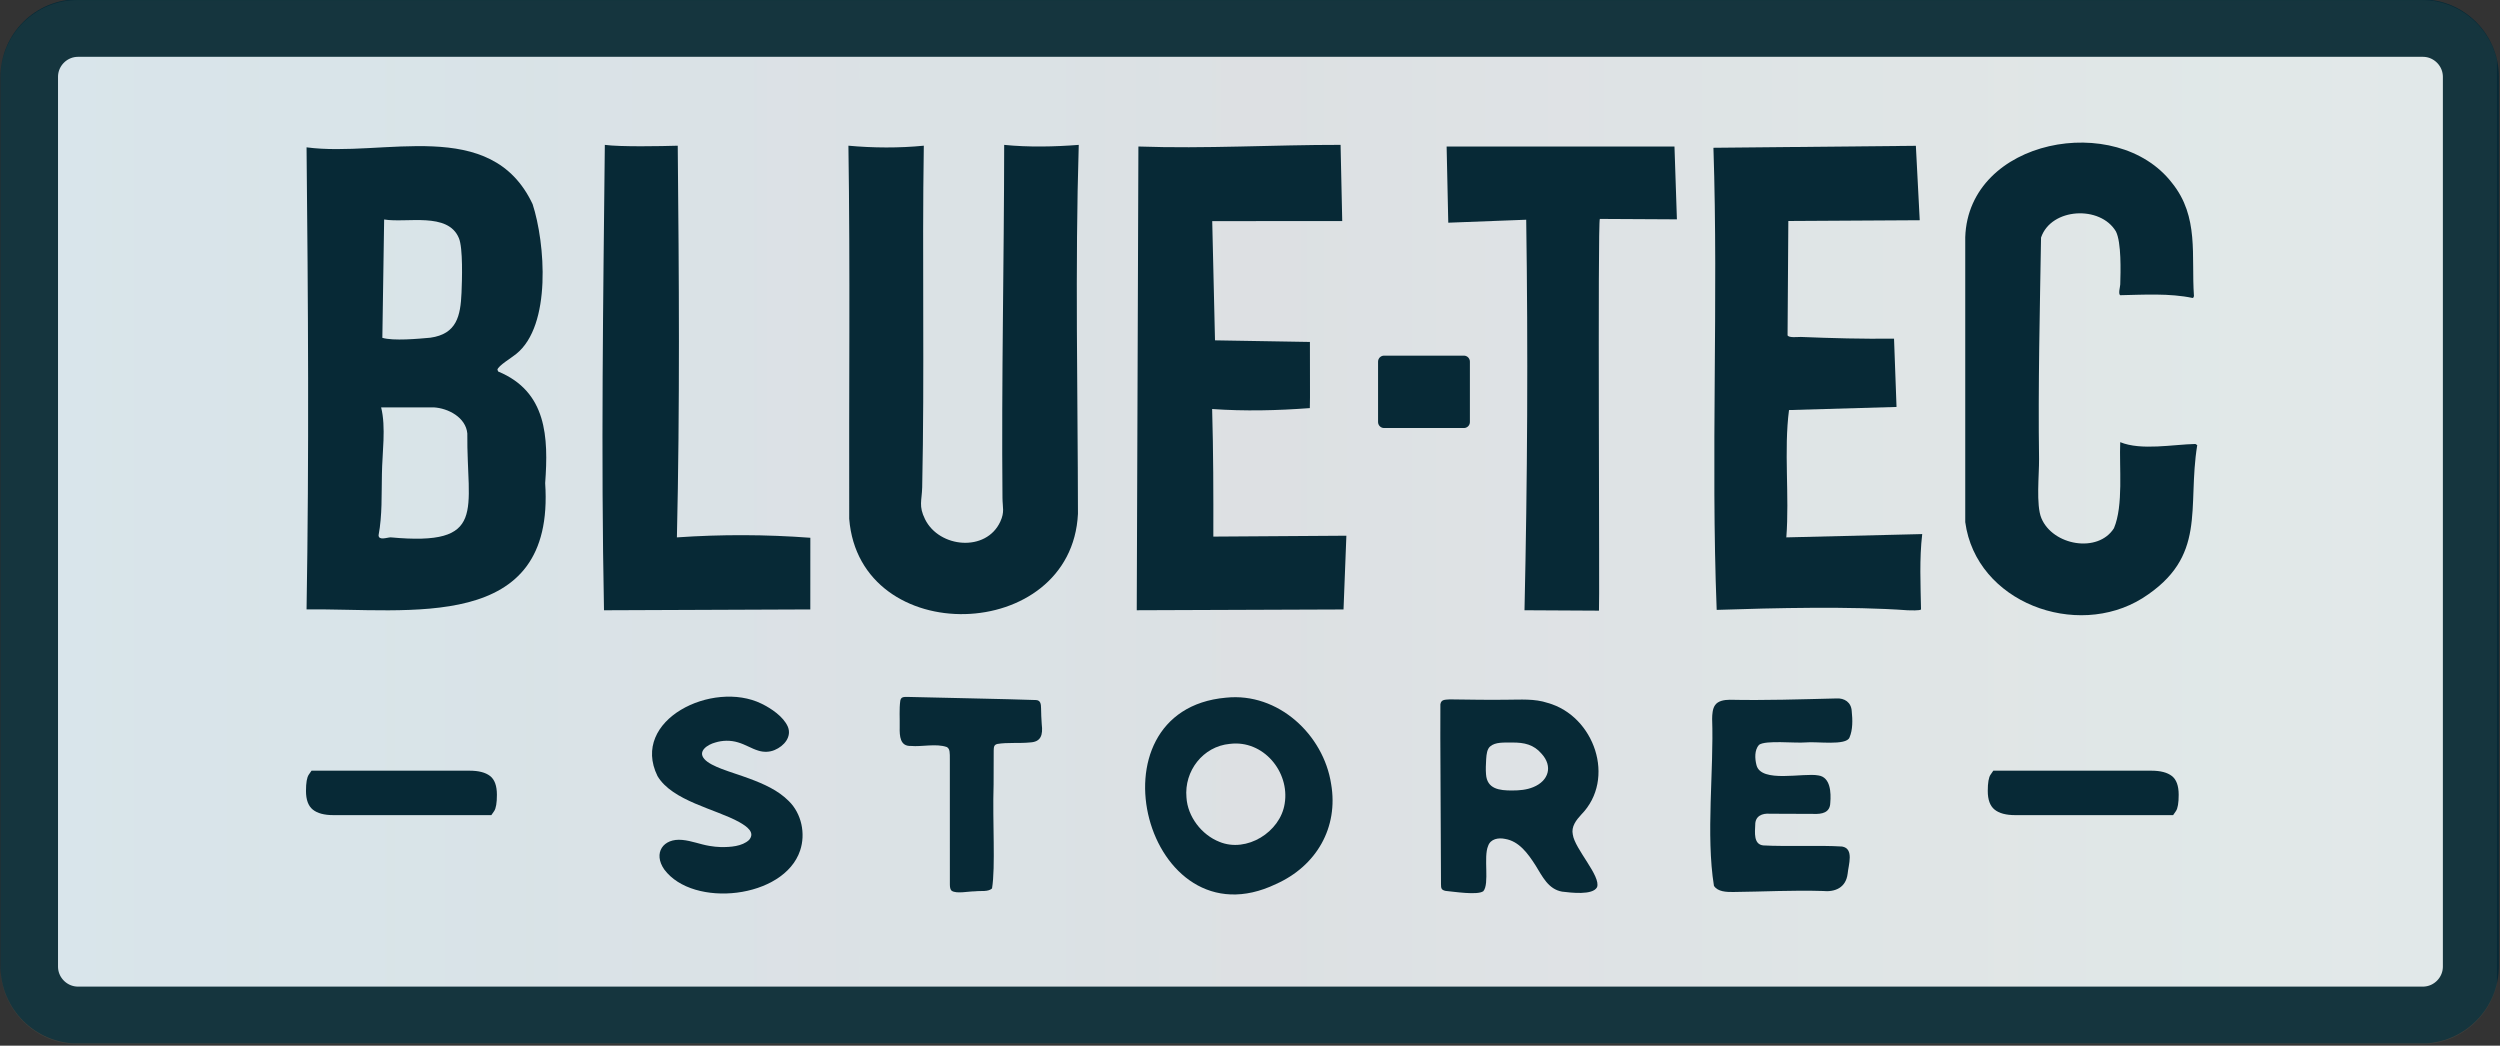 <svg version="1.0" preserveAspectRatio="xMidYMid meet" height="1090" viewBox="0 0 1954.5 817.5" zoomAndPan="magnify" width="2606" xmlns:xlink="http://www.w3.org/1999/xlink" xmlns="http://www.w3.org/2000/svg"><rect x="0" y="0" width="1954.5" height="817.5" fill="#333333" stroke="none"/><defs><filter id="0afa9a081d" height="100%" width="100%" y="0%" x="0%"><feColorMatrix color-interpolation-filters="sRGB" values="0 0 0 0 1 0 0 0 0 1 0 0 0 0 1 0 0 0 1 0"></feColorMatrix></filter><clipPath id="599ce10627"><path clip-rule="nonzero" d="M 11.445 12.367 L 1947 12.367 L 1947 805.145 L 11.445 805.145 Z M 11.445 12.367"></path></clipPath><clipPath id="ead140a91f"><path clip-rule="nonzero" d="M 72.16 12.367 L 1886.527 12.367 C 1920.059 12.367 1947.238 39.551 1947.238 73.082 L 1947.238 744.434 C 1947.238 777.965 1920.059 805.145 1886.527 805.145 L 72.16 805.145 C 38.629 805.145 11.445 777.965 11.445 744.434 L 11.445 73.082 C 11.445 39.551 38.629 12.367 72.16 12.367 Z M 72.16 12.367"></path></clipPath><mask id="53e20b5953"><g filter="url(#0afa9a081d)"><rect fill-opacity="0.25" height="981" y="-81.75" fill="#000000" width="2345.4" x="-195.45"></rect></g></mask><clipPath id="f2278da062"><path clip-rule="nonzero" d="M 0.445 0.766 L 1918.586 0.766 L 1918.586 778.344 L 0.445 778.344 Z M 0.445 0.766"></path></clipPath><clipPath id="f2d8f4f3c6"><path clip-rule="nonzero" d="M 61.16 0.766 L 1857.895 0.766 C 1891.426 0.766 1918.605 27.949 1918.605 61.48 L 1918.605 717.629 C 1918.605 751.16 1891.426 778.344 1857.895 778.344 L 61.16 778.344 C 27.629 778.344 0.445 751.16 0.445 717.629 L 0.445 61.48 C 0.445 27.949 27.629 0.766 61.16 0.766 Z M 61.16 0.766"></path></clipPath><linearGradient id="ef54dc7ae1" y2="128" gradientUnits="userSpaceOnUse" x2="631.512" y1="128" gradientTransform="matrix(3.037, 0, 0, 3.037, 0.428, 0.767)" x1="0.006"><stop offset="0" stop-color="rgb(99.998%, 100%, 99.998%)" stop-opacity="1"></stop><stop offset="0.004" stop-color="rgb(99.904%, 100%, 99.782%)" stop-opacity="1"></stop><stop offset="0.008" stop-color="rgb(99.809%, 100%, 99.567%)" stop-opacity="1"></stop><stop offset="0.012" stop-color="rgb(99.715%, 100%, 99.35%)" stop-opacity="1"></stop><stop offset="0.016" stop-color="rgb(99.62%, 100%, 99.135%)" stop-opacity="1"></stop><stop offset="0.02" stop-color="rgb(99.524%, 100%, 98.918%)" stop-opacity="1"></stop><stop offset="0.023" stop-color="rgb(99.429%, 100%, 98.703%)" stop-opacity="1"></stop><stop offset="0.027" stop-color="rgb(99.335%, 100%, 98.486%)" stop-opacity="1"></stop><stop offset="0.031" stop-color="rgb(99.24%, 100%, 98.271%)" stop-opacity="1"></stop><stop offset="0.035" stop-color="rgb(99.144%, 100%, 98.055%)" stop-opacity="1"></stop><stop offset="0.039" stop-color="rgb(99.049%, 100%, 97.838%)" stop-opacity="1"></stop><stop offset="0.043" stop-color="rgb(98.955%, 100%, 97.621%)" stop-opacity="1"></stop><stop offset="0.047" stop-color="rgb(98.86%, 100%, 97.406%)" stop-opacity="1"></stop><stop offset="0.051" stop-color="rgb(98.764%, 100%, 97.189%)" stop-opacity="1"></stop><stop offset="0.055" stop-color="rgb(98.669%, 100%, 96.974%)" stop-opacity="1"></stop><stop offset="0.059" stop-color="rgb(98.575%, 100%, 96.758%)" stop-opacity="1"></stop><stop offset="0.062" stop-color="rgb(98.48%, 100%, 96.542%)" stop-opacity="1"></stop><stop offset="0.066" stop-color="rgb(98.386%, 100%, 96.326%)" stop-opacity="1"></stop><stop offset="0.07" stop-color="rgb(98.291%, 100%, 96.111%)" stop-opacity="1"></stop><stop offset="0.074" stop-color="rgb(98.195%, 100%, 95.894%)" stop-opacity="1"></stop><stop offset="0.078" stop-color="rgb(98.1%, 100%, 95.679%)" stop-opacity="1"></stop><stop offset="0.082" stop-color="rgb(98.006%, 100%, 95.462%)" stop-opacity="1"></stop><stop offset="0.086" stop-color="rgb(97.911%, 100%, 95.247%)" stop-opacity="1"></stop><stop offset="0.09" stop-color="rgb(97.815%, 100%, 95.03%)" stop-opacity="1"></stop><stop offset="0.094" stop-color="rgb(97.72%, 100%, 94.815%)" stop-opacity="1"></stop><stop offset="0.098" stop-color="rgb(97.626%, 100%, 94.598%)" stop-opacity="1"></stop><stop offset="0.102" stop-color="rgb(97.531%, 100%, 94.382%)" stop-opacity="1"></stop><stop offset="0.105" stop-color="rgb(97.437%, 100%, 94.165%)" stop-opacity="1"></stop><stop offset="0.109" stop-color="rgb(97.342%, 100%, 93.95%)" stop-opacity="1"></stop><stop offset="0.113" stop-color="rgb(97.246%, 100%, 93.733%)" stop-opacity="1"></stop><stop offset="0.117" stop-color="rgb(97.151%, 100%, 93.518%)" stop-opacity="1"></stop><stop offset="0.121" stop-color="rgb(97.057%, 100%, 93.301%)" stop-opacity="1"></stop><stop offset="0.125" stop-color="rgb(96.962%, 100%, 93.086%)" stop-opacity="1"></stop><stop offset="0.129" stop-color="rgb(96.866%, 100%, 92.87%)" stop-opacity="1"></stop><stop offset="0.133" stop-color="rgb(96.771%, 100%, 92.654%)" stop-opacity="1"></stop><stop offset="0.137" stop-color="rgb(96.677%, 100%, 92.438%)" stop-opacity="1"></stop><stop offset="0.141" stop-color="rgb(96.582%, 100%, 92.223%)" stop-opacity="1"></stop><stop offset="0.145" stop-color="rgb(96.486%, 100%, 92.006%)" stop-opacity="1"></stop><stop offset="0.148" stop-color="rgb(96.391%, 100%, 91.791%)" stop-opacity="1"></stop><stop offset="0.152" stop-color="rgb(96.297%, 100%, 91.574%)" stop-opacity="1"></stop><stop offset="0.156" stop-color="rgb(96.202%, 100%, 91.357%)" stop-opacity="1"></stop><stop offset="0.16" stop-color="rgb(96.107%, 100%, 91.141%)" stop-opacity="1"></stop><stop offset="0.164" stop-color="rgb(96.013%, 100%, 90.926%)" stop-opacity="1"></stop><stop offset="0.168" stop-color="rgb(95.917%, 100%, 90.709%)" stop-opacity="1"></stop><stop offset="0.172" stop-color="rgb(95.822%, 100%, 90.494%)" stop-opacity="1"></stop><stop offset="0.176" stop-color="rgb(95.728%, 100%, 90.277%)" stop-opacity="1"></stop><stop offset="0.18" stop-color="rgb(95.633%, 100%, 90.062%)" stop-opacity="1"></stop><stop offset="0.184" stop-color="rgb(95.537%, 100%, 89.845%)" stop-opacity="1"></stop><stop offset="0.188" stop-color="rgb(95.442%, 100%, 89.63%)" stop-opacity="1"></stop><stop offset="0.191" stop-color="rgb(95.348%, 100%, 89.413%)" stop-opacity="1"></stop><stop offset="0.195" stop-color="rgb(95.253%, 100%, 89.198%)" stop-opacity="1"></stop><stop offset="0.199" stop-color="rgb(95.158%, 100%, 88.982%)" stop-opacity="1"></stop><stop offset="0.203" stop-color="rgb(95.064%, 100%, 88.766%)" stop-opacity="1"></stop><stop offset="0.207" stop-color="rgb(94.968%, 100%, 88.55%)" stop-opacity="1"></stop><stop offset="0.211" stop-color="rgb(94.873%, 100%, 88.335%)" stop-opacity="1"></stop><stop offset="0.215" stop-color="rgb(94.778%, 100%, 88.118%)" stop-opacity="1"></stop><stop offset="0.219" stop-color="rgb(94.684%, 100%, 87.901%)" stop-opacity="1"></stop><stop offset="0.223" stop-color="rgb(94.588%, 100%, 87.685%)" stop-opacity="1"></stop><stop offset="0.227" stop-color="rgb(94.493%, 100%, 87.469%)" stop-opacity="1"></stop><stop offset="0.23" stop-color="rgb(94.398%, 100%, 87.253%)" stop-opacity="1"></stop><stop offset="0.234" stop-color="rgb(94.304%, 100%, 87.038%)" stop-opacity="1"></stop><stop offset="0.238" stop-color="rgb(94.208%, 100%, 86.821%)" stop-opacity="1"></stop><stop offset="0.242" stop-color="rgb(94.113%, 100%, 86.606%)" stop-opacity="1"></stop><stop offset="0.246" stop-color="rgb(94.019%, 100%, 86.389%)" stop-opacity="1"></stop><stop offset="0.25" stop-color="rgb(93.924%, 100%, 86.174%)" stop-opacity="1"></stop><stop offset="0.254" stop-color="rgb(93.829%, 100%, 85.957%)" stop-opacity="1"></stop><stop offset="0.258" stop-color="rgb(93.735%, 100%, 85.742%)" stop-opacity="1"></stop><stop offset="0.262" stop-color="rgb(93.639%, 100%, 85.526%)" stop-opacity="1"></stop><stop offset="0.266" stop-color="rgb(93.544%, 100%, 85.31%)" stop-opacity="1"></stop><stop offset="0.27" stop-color="rgb(93.449%, 100%, 85.094%)" stop-opacity="1"></stop><stop offset="0.273" stop-color="rgb(93.355%, 100%, 84.877%)" stop-opacity="1"></stop><stop offset="0.277" stop-color="rgb(93.259%, 100%, 84.66%)" stop-opacity="1"></stop><stop offset="0.281" stop-color="rgb(93.164%, 100%, 84.445%)" stop-opacity="1"></stop><stop offset="0.285" stop-color="rgb(93.069%, 100%, 84.229%)" stop-opacity="1"></stop><stop offset="0.289" stop-color="rgb(92.975%, 100%, 84.013%)" stop-opacity="1"></stop><stop offset="0.293" stop-color="rgb(92.88%, 100%, 83.797%)" stop-opacity="1"></stop><stop offset="0.297" stop-color="rgb(92.786%, 100%, 83.582%)" stop-opacity="1"></stop><stop offset="0.301" stop-color="rgb(92.69%, 100%, 83.365%)" stop-opacity="1"></stop><stop offset="0.305" stop-color="rgb(92.595%, 100%, 83.15%)" stop-opacity="1"></stop><stop offset="0.309" stop-color="rgb(92.5%, 100%, 82.933%)" stop-opacity="1"></stop><stop offset="0.312" stop-color="rgb(92.406%, 100%, 82.718%)" stop-opacity="1"></stop><stop offset="0.316" stop-color="rgb(92.31%, 100%, 82.501%)" stop-opacity="1"></stop><stop offset="0.32" stop-color="rgb(92.215%, 100%, 82.286%)" stop-opacity="1"></stop><stop offset="0.324" stop-color="rgb(92.12%, 100%, 82.069%)" stop-opacity="1"></stop><stop offset="0.328" stop-color="rgb(92.026%, 100%, 81.854%)" stop-opacity="1"></stop><stop offset="0.332" stop-color="rgb(91.931%, 100%, 81.638%)" stop-opacity="1"></stop><stop offset="0.336" stop-color="rgb(91.837%, 100%, 81.421%)" stop-opacity="1"></stop><stop offset="0.34" stop-color="rgb(91.74%, 100%, 81.204%)" stop-opacity="1"></stop><stop offset="0.344" stop-color="rgb(91.646%, 100%, 80.989%)" stop-opacity="1"></stop><stop offset="0.348" stop-color="rgb(91.551%, 100%, 80.772%)" stop-opacity="1"></stop><stop offset="0.352" stop-color="rgb(91.457%, 100%, 80.557%)" stop-opacity="1"></stop><stop offset="0.355" stop-color="rgb(91.36%, 100%, 80.341%)" stop-opacity="1"></stop><stop offset="0.359" stop-color="rgb(91.266%, 100%, 80.125%)" stop-opacity="1"></stop><stop offset="0.363" stop-color="rgb(91.171%, 100%, 79.909%)" stop-opacity="1"></stop><stop offset="0.367" stop-color="rgb(91.077%, 100%, 79.694%)" stop-opacity="1"></stop><stop offset="0.371" stop-color="rgb(90.981%, 100%, 79.477%)" stop-opacity="1"></stop><stop offset="0.375" stop-color="rgb(90.886%, 100%, 79.262%)" stop-opacity="1"></stop><stop offset="0.379" stop-color="rgb(90.791%, 100%, 79.045%)" stop-opacity="1"></stop><stop offset="0.383" stop-color="rgb(90.697%, 100%, 78.83%)" stop-opacity="1"></stop><stop offset="0.387" stop-color="rgb(90.602%, 100%, 78.613%)" stop-opacity="1"></stop><stop offset="0.391" stop-color="rgb(90.508%, 100%, 78.397%)" stop-opacity="1"></stop><stop offset="0.395" stop-color="rgb(90.411%, 100%, 78.18%)" stop-opacity="1"></stop><stop offset="0.398" stop-color="rgb(90.317%, 100%, 77.965%)" stop-opacity="1"></stop><stop offset="0.402" stop-color="rgb(90.222%, 100%, 77.748%)" stop-opacity="1"></stop><stop offset="0.406" stop-color="rgb(90.128%, 100%, 77.533%)" stop-opacity="1"></stop><stop offset="0.41" stop-color="rgb(90.031%, 100%, 77.316%)" stop-opacity="1"></stop><stop offset="0.414" stop-color="rgb(89.937%, 100%, 77.101%)" stop-opacity="1"></stop><stop offset="0.418" stop-color="rgb(89.842%, 100%, 76.884%)" stop-opacity="1"></stop><stop offset="0.422" stop-color="rgb(89.748%, 100%, 76.669%)" stop-opacity="1"></stop><stop offset="0.426" stop-color="rgb(89.653%, 100%, 76.453%)" stop-opacity="1"></stop><stop offset="0.43" stop-color="rgb(89.558%, 100%, 76.237%)" stop-opacity="1"></stop><stop offset="0.434" stop-color="rgb(89.462%, 100%, 76.021%)" stop-opacity="1"></stop><stop offset="0.438" stop-color="rgb(89.368%, 100%, 75.806%)" stop-opacity="1"></stop><stop offset="0.441" stop-color="rgb(89.273%, 100%, 75.589%)" stop-opacity="1"></stop><stop offset="0.445" stop-color="rgb(89.178%, 100%, 75.374%)" stop-opacity="1"></stop><stop offset="0.449" stop-color="rgb(89.082%, 100%, 75.157%)" stop-opacity="1"></stop><stop offset="0.453" stop-color="rgb(88.988%, 100%, 74.94%)" stop-opacity="1"></stop><stop offset="0.457" stop-color="rgb(88.893%, 100%, 74.724%)" stop-opacity="1"></stop><stop offset="0.461" stop-color="rgb(88.799%, 100%, 74.509%)" stop-opacity="1"></stop><stop offset="0.465" stop-color="rgb(88.702%, 100%, 74.292%)" stop-opacity="1"></stop><stop offset="0.469" stop-color="rgb(88.608%, 100%, 74.077%)" stop-opacity="1"></stop><stop offset="0.473" stop-color="rgb(88.513%, 100%, 73.86%)" stop-opacity="1"></stop><stop offset="0.477" stop-color="rgb(88.419%, 100%, 73.645%)" stop-opacity="1"></stop><stop offset="0.48" stop-color="rgb(88.324%, 100%, 73.428%)" stop-opacity="1"></stop><stop offset="0.484" stop-color="rgb(88.229%, 100%, 73.213%)" stop-opacity="1"></stop><stop offset="0.488" stop-color="rgb(88.133%, 100%, 72.997%)" stop-opacity="1"></stop><stop offset="0.492" stop-color="rgb(88.039%, 100%, 72.781%)" stop-opacity="1"></stop><stop offset="0.496" stop-color="rgb(87.944%, 100%, 72.565%)" stop-opacity="1"></stop><stop offset="0.5" stop-color="rgb(87.849%, 100%, 72.35%)" stop-opacity="1"></stop><stop offset="0.504" stop-color="rgb(87.753%, 100%, 72.133%)" stop-opacity="1"></stop><stop offset="0.508" stop-color="rgb(87.659%, 100%, 71.916%)" stop-opacity="1"></stop><stop offset="0.512" stop-color="rgb(87.564%, 100%, 71.7%)" stop-opacity="1"></stop><stop offset="0.516" stop-color="rgb(87.469%, 100%, 71.484%)" stop-opacity="1"></stop><stop offset="0.52" stop-color="rgb(87.375%, 100%, 71.268%)" stop-opacity="1"></stop><stop offset="0.523" stop-color="rgb(87.28%, 100%, 71.053%)" stop-opacity="1"></stop><stop offset="0.527" stop-color="rgb(87.184%, 100%, 70.836%)" stop-opacity="1"></stop><stop offset="0.531" stop-color="rgb(87.09%, 100%, 70.621%)" stop-opacity="1"></stop><stop offset="0.535" stop-color="rgb(86.995%, 100%, 70.404%)" stop-opacity="1"></stop><stop offset="0.539" stop-color="rgb(86.9%, 100%, 70.189%)" stop-opacity="1"></stop><stop offset="0.543" stop-color="rgb(86.804%, 100%, 69.972%)" stop-opacity="1"></stop><stop offset="0.547" stop-color="rgb(86.71%, 100%, 69.757%)" stop-opacity="1"></stop><stop offset="0.551" stop-color="rgb(86.615%, 100%, 69.54%)" stop-opacity="1"></stop><stop offset="0.555" stop-color="rgb(86.52%, 100%, 69.325%)" stop-opacity="1"></stop><stop offset="0.559" stop-color="rgb(86.424%, 100%, 69.109%)" stop-opacity="1"></stop><stop offset="0.562" stop-color="rgb(86.33%, 100%, 68.893%)" stop-opacity="1"></stop><stop offset="0.566" stop-color="rgb(86.235%, 100%, 68.677%)" stop-opacity="1"></stop><stop offset="0.57" stop-color="rgb(86.14%, 100%, 68.46%)" stop-opacity="1"></stop><stop offset="0.574" stop-color="rgb(86.046%, 100%, 68.243%)" stop-opacity="1"></stop><stop offset="0.578" stop-color="rgb(85.951%, 100%, 68.028%)" stop-opacity="1"></stop><stop offset="0.582" stop-color="rgb(85.855%, 100%, 67.812%)" stop-opacity="1"></stop><stop offset="0.586" stop-color="rgb(85.76%, 100%, 67.596%)" stop-opacity="1"></stop><stop offset="0.59" stop-color="rgb(85.666%, 100%, 67.38%)" stop-opacity="1"></stop><stop offset="0.594" stop-color="rgb(85.571%, 100%, 67.165%)" stop-opacity="1"></stop><stop offset="0.598" stop-color="rgb(85.475%, 100%, 66.948%)" stop-opacity="1"></stop><stop offset="0.602" stop-color="rgb(85.381%, 100%, 66.733%)" stop-opacity="1"></stop><stop offset="0.605" stop-color="rgb(85.286%, 100%, 66.516%)" stop-opacity="1"></stop><stop offset="0.609" stop-color="rgb(85.191%, 100%, 66.301%)" stop-opacity="1"></stop><stop offset="0.613" stop-color="rgb(85.097%, 100%, 66.084%)" stop-opacity="1"></stop><stop offset="0.617" stop-color="rgb(85.002%, 100%, 65.869%)" stop-opacity="1"></stop><stop offset="0.621" stop-color="rgb(84.906%, 100%, 65.652%)" stop-opacity="1"></stop><stop offset="0.625" stop-color="rgb(84.811%, 100%, 65.436%)" stop-opacity="1"></stop><stop offset="0.629" stop-color="rgb(84.717%, 100%, 65.219%)" stop-opacity="1"></stop><stop offset="0.633" stop-color="rgb(84.622%, 100%, 65.004%)" stop-opacity="1"></stop><stop offset="0.637" stop-color="rgb(84.526%, 100%, 64.787%)" stop-opacity="1"></stop><stop offset="0.641" stop-color="rgb(84.431%, 100%, 64.572%)" stop-opacity="1"></stop><stop offset="0.645" stop-color="rgb(84.337%, 100%, 64.355%)" stop-opacity="1"></stop><stop offset="0.648" stop-color="rgb(84.242%, 100%, 64.14%)" stop-opacity="1"></stop><stop offset="0.652" stop-color="rgb(84.148%, 100%, 63.924%)" stop-opacity="1"></stop><stop offset="0.656" stop-color="rgb(84.053%, 100%, 63.708%)" stop-opacity="1"></stop><stop offset="0.66" stop-color="rgb(83.957%, 100%, 63.492%)" stop-opacity="1"></stop><stop offset="0.664" stop-color="rgb(83.862%, 100%, 63.277%)" stop-opacity="1"></stop><stop offset="0.668" stop-color="rgb(83.768%, 100%, 63.06%)" stop-opacity="1"></stop><stop offset="0.672" stop-color="rgb(83.673%, 100%, 62.845%)" stop-opacity="1"></stop><stop offset="0.676" stop-color="rgb(83.577%, 100%, 62.628%)" stop-opacity="1"></stop><stop offset="0.68" stop-color="rgb(83.482%, 100%, 62.413%)" stop-opacity="1"></stop><stop offset="0.684" stop-color="rgb(83.388%, 100%, 62.196%)" stop-opacity="1"></stop><stop offset="0.688" stop-color="rgb(83.293%, 100%, 61.98%)" stop-opacity="1"></stop><stop offset="0.691" stop-color="rgb(83.197%, 100%, 61.763%)" stop-opacity="1"></stop><stop offset="0.695" stop-color="rgb(83.102%, 100%, 61.548%)" stop-opacity="1"></stop><stop offset="0.699" stop-color="rgb(83.008%, 100%, 61.331%)" stop-opacity="1"></stop><stop offset="0.703" stop-color="rgb(82.913%, 100%, 61.116%)" stop-opacity="1"></stop><stop offset="0.707" stop-color="rgb(82.819%, 100%, 60.899%)" stop-opacity="1"></stop><stop offset="0.711" stop-color="rgb(82.724%, 100%, 60.684%)" stop-opacity="1"></stop><stop offset="0.715" stop-color="rgb(82.628%, 100%, 60.468%)" stop-opacity="1"></stop><stop offset="0.719" stop-color="rgb(82.533%, 100%, 60.252%)" stop-opacity="1"></stop><stop offset="0.723" stop-color="rgb(82.439%, 100%, 60.036%)" stop-opacity="1"></stop><stop offset="0.727" stop-color="rgb(82.344%, 100%, 59.821%)" stop-opacity="1"></stop><stop offset="0.73" stop-color="rgb(82.248%, 100%, 59.604%)" stop-opacity="1"></stop><stop offset="0.734" stop-color="rgb(82.153%, 100%, 59.389%)" stop-opacity="1"></stop><stop offset="0.738" stop-color="rgb(82.059%, 100%, 59.172%)" stop-opacity="1"></stop><stop offset="0.742" stop-color="rgb(81.964%, 100%, 58.955%)" stop-opacity="1"></stop><stop offset="0.746" stop-color="rgb(81.87%, 100%, 58.739%)" stop-opacity="1"></stop><stop offset="0.75" stop-color="rgb(81.775%, 100%, 58.524%)" stop-opacity="1"></stop><stop offset="0.754" stop-color="rgb(81.679%, 100%, 58.307%)" stop-opacity="1"></stop><stop offset="0.758" stop-color="rgb(81.584%, 100%, 58.092%)" stop-opacity="1"></stop><stop offset="0.762" stop-color="rgb(81.49%, 100%, 57.875%)" stop-opacity="1"></stop><stop offset="0.766" stop-color="rgb(81.395%, 100%, 57.66%)" stop-opacity="1"></stop><stop offset="0.77" stop-color="rgb(81.299%, 100%, 57.443%)" stop-opacity="1"></stop><stop offset="0.773" stop-color="rgb(81.204%, 100%, 57.228%)" stop-opacity="1"></stop><stop offset="0.777" stop-color="rgb(81.11%, 100%, 57.011%)" stop-opacity="1"></stop><stop offset="0.781" stop-color="rgb(81.015%, 100%, 56.796%)" stop-opacity="1"></stop><stop offset="0.785" stop-color="rgb(80.919%, 100%, 56.58%)" stop-opacity="1"></stop><stop offset="0.789" stop-color="rgb(80.824%, 100%, 56.364%)" stop-opacity="1"></stop><stop offset="0.793" stop-color="rgb(80.73%, 100%, 56.148%)" stop-opacity="1"></stop><stop offset="0.797" stop-color="rgb(80.635%, 100%, 55.933%)" stop-opacity="1"></stop><stop offset="0.801" stop-color="rgb(80.54%, 100%, 55.716%)" stop-opacity="1"></stop><stop offset="0.805" stop-color="rgb(80.446%, 100%, 55.499%)" stop-opacity="1"></stop><stop offset="0.809" stop-color="rgb(80.35%, 100%, 55.283%)" stop-opacity="1"></stop><stop offset="0.812" stop-color="rgb(80.255%, 100%, 55.067%)" stop-opacity="1"></stop><stop offset="0.816" stop-color="rgb(80.161%, 100%, 54.851%)" stop-opacity="1"></stop><stop offset="0.82" stop-color="rgb(80.066%, 100%, 54.636%)" stop-opacity="1"></stop><stop offset="0.824" stop-color="rgb(79.97%, 100%, 54.419%)" stop-opacity="1"></stop><stop offset="0.828" stop-color="rgb(79.875%, 100%, 54.204%)" stop-opacity="1"></stop><stop offset="0.832" stop-color="rgb(79.781%, 100%, 53.987%)" stop-opacity="1"></stop><stop offset="0.836" stop-color="rgb(79.686%, 100%, 53.772%)" stop-opacity="1"></stop><stop offset="0.84" stop-color="rgb(79.591%, 100%, 53.555%)" stop-opacity="1"></stop><stop offset="0.844" stop-color="rgb(79.497%, 100%, 53.34%)" stop-opacity="1"></stop><stop offset="0.848" stop-color="rgb(79.401%, 100%, 53.123%)" stop-opacity="1"></stop><stop offset="0.852" stop-color="rgb(79.306%, 100%, 52.908%)" stop-opacity="1"></stop><stop offset="0.855" stop-color="rgb(79.211%, 100%, 52.692%)" stop-opacity="1"></stop><stop offset="0.859" stop-color="rgb(79.117%, 100%, 52.475%)" stop-opacity="1"></stop><stop offset="0.863" stop-color="rgb(79.021%, 100%, 52.258%)" stop-opacity="1"></stop><stop offset="0.867" stop-color="rgb(78.926%, 100%, 52.043%)" stop-opacity="1"></stop><stop offset="0.871" stop-color="rgb(78.831%, 100%, 51.826%)" stop-opacity="1"></stop><stop offset="0.875" stop-color="rgb(78.737%, 100%, 51.611%)" stop-opacity="1"></stop><stop offset="0.879" stop-color="rgb(78.641%, 100%, 51.395%)" stop-opacity="1"></stop><stop offset="0.883" stop-color="rgb(78.546%, 100%, 51.18%)" stop-opacity="1"></stop><stop offset="0.887" stop-color="rgb(78.452%, 100%, 50.963%)" stop-opacity="1"></stop><stop offset="0.891" stop-color="rgb(78.357%, 100%, 50.748%)" stop-opacity="1"></stop><stop offset="0.895" stop-color="rgb(78.262%, 100%, 50.531%)" stop-opacity="1"></stop><stop offset="0.898" stop-color="rgb(78.168%, 100%, 50.316%)" stop-opacity="1"></stop><stop offset="0.902" stop-color="rgb(78.072%, 100%, 50.099%)" stop-opacity="1"></stop><stop offset="0.906" stop-color="rgb(77.977%, 100%, 49.884%)" stop-opacity="1"></stop><stop offset="0.91" stop-color="rgb(77.882%, 100%, 49.667%)" stop-opacity="1"></stop><stop offset="0.914" stop-color="rgb(77.788%, 100%, 49.452%)" stop-opacity="1"></stop><stop offset="0.918" stop-color="rgb(77.692%, 100%, 49.236%)" stop-opacity="1"></stop><stop offset="0.922" stop-color="rgb(77.597%, 100%, 49.019%)" stop-opacity="1"></stop><stop offset="0.926" stop-color="rgb(77.502%, 100%, 48.802%)" stop-opacity="1"></stop><stop offset="0.93" stop-color="rgb(77.408%, 100%, 48.587%)" stop-opacity="1"></stop><stop offset="0.934" stop-color="rgb(77.313%, 100%, 48.37%)" stop-opacity="1"></stop><stop offset="0.938" stop-color="rgb(77.219%, 100%, 48.155%)" stop-opacity="1"></stop><stop offset="0.941" stop-color="rgb(77.122%, 100%, 47.939%)" stop-opacity="1"></stop><stop offset="0.945" stop-color="rgb(77.028%, 100%, 47.723%)" stop-opacity="1"></stop><stop offset="0.949" stop-color="rgb(76.933%, 100%, 47.507%)" stop-opacity="1"></stop><stop offset="0.953" stop-color="rgb(76.839%, 100%, 47.292%)" stop-opacity="1"></stop><stop offset="0.957" stop-color="rgb(76.743%, 100%, 47.075%)" stop-opacity="1"></stop><stop offset="0.961" stop-color="rgb(76.648%, 100%, 46.86%)" stop-opacity="1"></stop><stop offset="0.965" stop-color="rgb(76.553%, 100%, 46.643%)" stop-opacity="1"></stop><stop offset="0.969" stop-color="rgb(76.459%, 100%, 46.428%)" stop-opacity="1"></stop><stop offset="0.973" stop-color="rgb(76.363%, 100%, 46.211%)" stop-opacity="1"></stop><stop offset="0.977" stop-color="rgb(76.268%, 100%, 45.995%)" stop-opacity="1"></stop><stop offset="0.98" stop-color="rgb(76.173%, 100%, 45.778%)" stop-opacity="1"></stop><stop offset="0.984" stop-color="rgb(76.079%, 100%, 45.563%)" stop-opacity="1"></stop><stop offset="0.988" stop-color="rgb(75.984%, 100%, 45.346%)" stop-opacity="1"></stop><stop offset="0.992" stop-color="rgb(75.89%, 100%, 45.131%)" stop-opacity="1"></stop><stop offset="0.996" stop-color="rgb(75.793%, 100%, 44.914%)" stop-opacity="1"></stop><stop offset="1" stop-color="rgb(75.699%, 100%, 44.699%)" stop-opacity="1"></stop></linearGradient><clipPath id="1a58a86d91"><rect height="779" y="0" width="1921" x="0"></rect></clipPath><mask id="b68e595c21"><g filter="url(#0afa9a081d)"><rect fill-opacity="0.32" height="981" y="-81.75" fill="#000000" width="2345.4" x="-195.45"></rect></g></mask><clipPath id="f8546ba689"><path clip-rule="nonzero" d="M 0.809 0.766 L 1899.191 0.766 L 1899.191 778.344 L 0.809 778.344 Z M 0.809 0.766"></path></clipPath><clipPath id="4121f85227"><path clip-rule="nonzero" d="M 61.523 0.766 L 1839.895 0.766 C 1873.426 0.766 1900.605 27.949 1900.605 61.48 L 1900.605 717.629 C 1900.605 751.16 1873.426 778.344 1839.895 778.344 L 61.523 778.344 C 27.992 778.344 0.809 751.16 0.809 717.629 L 0.809 61.48 C 0.809 27.949 27.992 0.766 61.523 0.766 Z M 61.523 0.766"></path></clipPath><linearGradient id="1d03045191" y2="128" gradientUnits="userSpaceOnUse" x2="625.006" y1="128" gradientTransform="matrix(3.037, 0, 0, 3.037, 0.79, 0.767)" x1="0.006"><stop offset="0" stop-color="rgb(44.699%, 53.699%, 99.998%)" stop-opacity="1"></stop><stop offset="0.004" stop-color="rgb(44.426%, 53.535%, 99.713%)" stop-opacity="1"></stop><stop offset="0.008" stop-color="rgb(44.154%, 53.374%, 99.429%)" stop-opacity="1"></stop><stop offset="0.012" stop-color="rgb(43.881%, 53.21%, 99.144%)" stop-opacity="1"></stop><stop offset="0.016" stop-color="rgb(43.608%, 53.049%, 98.859%)" stop-opacity="1"></stop><stop offset="0.02" stop-color="rgb(43.335%, 52.887%, 98.573%)" stop-opacity="1"></stop><stop offset="0.023" stop-color="rgb(43.063%, 52.725%, 98.289%)" stop-opacity="1"></stop><stop offset="0.027" stop-color="rgb(42.79%, 52.562%, 98.004%)" stop-opacity="1"></stop><stop offset="0.031" stop-color="rgb(42.519%, 52.4%, 97.719%)" stop-opacity="1"></stop><stop offset="0.035" stop-color="rgb(42.245%, 52.237%, 97.433%)" stop-opacity="1"></stop><stop offset="0.039" stop-color="rgb(41.974%, 52.075%, 97.15%)" stop-opacity="1"></stop><stop offset="0.043" stop-color="rgb(41.701%, 51.912%, 96.864%)" stop-opacity="1"></stop><stop offset="0.047" stop-color="rgb(41.429%, 51.75%, 96.579%)" stop-opacity="1"></stop><stop offset="0.051" stop-color="rgb(41.156%, 51.587%, 96.294%)" stop-opacity="1"></stop><stop offset="0.055" stop-color="rgb(40.884%, 51.425%, 96.01%)" stop-opacity="1"></stop><stop offset="0.059" stop-color="rgb(40.611%, 51.262%, 95.724%)" stop-opacity="1"></stop><stop offset="0.062" stop-color="rgb(40.34%, 51.1%, 95.439%)" stop-opacity="1"></stop><stop offset="0.066" stop-color="rgb(40.067%, 50.938%, 95.154%)" stop-opacity="1"></stop><stop offset="0.07" stop-color="rgb(39.795%, 50.777%, 94.87%)" stop-opacity="1"></stop><stop offset="0.074" stop-color="rgb(39.522%, 50.613%, 94.585%)" stop-opacity="1"></stop><stop offset="0.078" stop-color="rgb(39.25%, 50.452%, 94.299%)" stop-opacity="1"></stop><stop offset="0.082" stop-color="rgb(38.977%, 50.288%, 94.014%)" stop-opacity="1"></stop><stop offset="0.086" stop-color="rgb(38.704%, 50.127%, 93.73%)" stop-opacity="1"></stop><stop offset="0.09" stop-color="rgb(38.431%, 49.963%, 93.445%)" stop-opacity="1"></stop><stop offset="0.094" stop-color="rgb(38.159%, 49.802%, 93.159%)" stop-opacity="1"></stop><stop offset="0.098" stop-color="rgb(37.886%, 49.638%, 92.874%)" stop-opacity="1"></stop><stop offset="0.102" stop-color="rgb(37.614%, 49.477%, 92.59%)" stop-opacity="1"></stop><stop offset="0.105" stop-color="rgb(37.341%, 49.313%, 92.305%)" stop-opacity="1"></stop><stop offset="0.109" stop-color="rgb(37.07%, 49.152%, 92.02%)" stop-opacity="1"></stop><stop offset="0.113" stop-color="rgb(36.797%, 48.99%, 91.734%)" stop-opacity="1"></stop><stop offset="0.117" stop-color="rgb(36.525%, 48.828%, 91.451%)" stop-opacity="1"></stop><stop offset="0.121" stop-color="rgb(36.252%, 48.665%, 91.165%)" stop-opacity="1"></stop><stop offset="0.125" stop-color="rgb(35.98%, 48.503%, 90.88%)" stop-opacity="1"></stop><stop offset="0.129" stop-color="rgb(35.707%, 48.34%, 90.594%)" stop-opacity="1"></stop><stop offset="0.133" stop-color="rgb(35.435%, 48.178%, 90.311%)" stop-opacity="1"></stop><stop offset="0.137" stop-color="rgb(35.162%, 48.015%, 90.025%)" stop-opacity="1"></stop><stop offset="0.141" stop-color="rgb(34.891%, 47.853%, 89.74%)" stop-opacity="1"></stop><stop offset="0.145" stop-color="rgb(34.618%, 47.69%, 89.455%)" stop-opacity="1"></stop><stop offset="0.148" stop-color="rgb(34.346%, 47.528%, 89.171%)" stop-opacity="1"></stop><stop offset="0.152" stop-color="rgb(34.073%, 47.365%, 88.885%)" stop-opacity="1"></stop><stop offset="0.156" stop-color="rgb(33.8%, 47.203%, 88.6%)" stop-opacity="1"></stop><stop offset="0.16" stop-color="rgb(33.527%, 47.041%, 88.315%)" stop-opacity="1"></stop><stop offset="0.164" stop-color="rgb(33.255%, 46.88%, 88.031%)" stop-opacity="1"></stop><stop offset="0.168" stop-color="rgb(32.982%, 46.716%, 87.746%)" stop-opacity="1"></stop><stop offset="0.172" stop-color="rgb(32.71%, 46.555%, 87.46%)" stop-opacity="1"></stop><stop offset="0.176" stop-color="rgb(32.437%, 46.391%, 87.175%)" stop-opacity="1"></stop><stop offset="0.18" stop-color="rgb(32.166%, 46.23%, 86.891%)" stop-opacity="1"></stop><stop offset="0.184" stop-color="rgb(31.892%, 46.066%, 86.606%)" stop-opacity="1"></stop><stop offset="0.188" stop-color="rgb(31.621%, 45.905%, 86.32%)" stop-opacity="1"></stop><stop offset="0.191" stop-color="rgb(31.348%, 45.741%, 86.035%)" stop-opacity="1"></stop><stop offset="0.195" stop-color="rgb(31.076%, 45.58%, 85.751%)" stop-opacity="1"></stop><stop offset="0.199" stop-color="rgb(30.803%, 45.416%, 85.466%)" stop-opacity="1"></stop><stop offset="0.203" stop-color="rgb(30.531%, 45.255%, 85.181%)" stop-opacity="1"></stop><stop offset="0.207" stop-color="rgb(30.258%, 45.093%, 84.895%)" stop-opacity="1"></stop><stop offset="0.211" stop-color="rgb(29.987%, 44.931%, 84.612%)" stop-opacity="1"></stop><stop offset="0.215" stop-color="rgb(29.713%, 44.768%, 84.326%)" stop-opacity="1"></stop><stop offset="0.219" stop-color="rgb(29.442%, 44.606%, 84.042%)" stop-opacity="1"></stop><stop offset="0.223" stop-color="rgb(29.169%, 44.443%, 83.757%)" stop-opacity="1"></stop><stop offset="0.227" stop-color="rgb(28.896%, 44.281%, 83.472%)" stop-opacity="1"></stop><stop offset="0.23" stop-color="rgb(28.622%, 44.118%, 83.186%)" stop-opacity="1"></stop><stop offset="0.234" stop-color="rgb(28.351%, 43.956%, 82.903%)" stop-opacity="1"></stop><stop offset="0.238" stop-color="rgb(28.078%, 43.793%, 82.617%)" stop-opacity="1"></stop><stop offset="0.242" stop-color="rgb(27.806%, 43.631%, 82.332%)" stop-opacity="1"></stop><stop offset="0.246" stop-color="rgb(27.533%, 43.468%, 82.047%)" stop-opacity="1"></stop><stop offset="0.25" stop-color="rgb(27.261%, 43.306%, 81.763%)" stop-opacity="1"></stop><stop offset="0.254" stop-color="rgb(26.988%, 43.144%, 81.477%)" stop-opacity="1"></stop><stop offset="0.258" stop-color="rgb(26.717%, 42.982%, 81.192%)" stop-opacity="1"></stop><stop offset="0.262" stop-color="rgb(26.443%, 42.819%, 80.907%)" stop-opacity="1"></stop><stop offset="0.266" stop-color="rgb(26.172%, 42.657%, 80.623%)" stop-opacity="1"></stop><stop offset="0.27" stop-color="rgb(25.899%, 42.494%, 80.338%)" stop-opacity="1"></stop><stop offset="0.273" stop-color="rgb(25.627%, 42.332%, 80.052%)" stop-opacity="1"></stop><stop offset="0.277" stop-color="rgb(25.354%, 42.169%, 79.767%)" stop-opacity="1"></stop><stop offset="0.281" stop-color="rgb(25.082%, 42.007%, 79.483%)" stop-opacity="1"></stop><stop offset="0.285" stop-color="rgb(24.809%, 41.844%, 79.198%)" stop-opacity="1"></stop><stop offset="0.289" stop-color="rgb(24.538%, 41.682%, 78.912%)" stop-opacity="1"></stop><stop offset="0.293" stop-color="rgb(24.265%, 41.519%, 78.627%)" stop-opacity="1"></stop><stop offset="0.297" stop-color="rgb(23.991%, 41.357%, 78.343%)" stop-opacity="1"></stop><stop offset="0.301" stop-color="rgb(23.718%, 41.196%, 78.058%)" stop-opacity="1"></stop><stop offset="0.305" stop-color="rgb(23.447%, 41.034%, 77.773%)" stop-opacity="1"></stop><stop offset="0.309" stop-color="rgb(23.174%, 40.871%, 77.487%)" stop-opacity="1"></stop><stop offset="0.312" stop-color="rgb(22.902%, 40.709%, 77.203%)" stop-opacity="1"></stop><stop offset="0.316" stop-color="rgb(22.629%, 40.546%, 76.918%)" stop-opacity="1"></stop><stop offset="0.32" stop-color="rgb(22.357%, 40.384%, 76.633%)" stop-opacity="1"></stop><stop offset="0.324" stop-color="rgb(22.084%, 40.221%, 76.347%)" stop-opacity="1"></stop><stop offset="0.328" stop-color="rgb(21.812%, 40.059%, 76.064%)" stop-opacity="1"></stop><stop offset="0.332" stop-color="rgb(21.539%, 39.896%, 75.778%)" stop-opacity="1"></stop><stop offset="0.336" stop-color="rgb(21.268%, 39.734%, 75.493%)" stop-opacity="1"></stop><stop offset="0.34" stop-color="rgb(20.995%, 39.571%, 75.208%)" stop-opacity="1"></stop><stop offset="0.344" stop-color="rgb(20.723%, 39.409%, 74.924%)" stop-opacity="1"></stop><stop offset="0.348" stop-color="rgb(20.45%, 39.247%, 74.638%)" stop-opacity="1"></stop><stop offset="0.352" stop-color="rgb(20.178%, 39.085%, 74.353%)" stop-opacity="1"></stop><stop offset="0.355" stop-color="rgb(19.905%, 38.922%, 74.068%)" stop-opacity="1"></stop><stop offset="0.359" stop-color="rgb(19.633%, 38.76%, 73.784%)" stop-opacity="1"></stop><stop offset="0.363" stop-color="rgb(19.36%, 38.597%, 73.499%)" stop-opacity="1"></stop><stop offset="0.367" stop-color="rgb(19.087%, 38.435%, 73.213%)" stop-opacity="1"></stop><stop offset="0.371" stop-color="rgb(18.814%, 38.272%, 72.928%)" stop-opacity="1"></stop><stop offset="0.375" stop-color="rgb(18.542%, 38.11%, 72.644%)" stop-opacity="1"></stop><stop offset="0.379" stop-color="rgb(18.269%, 37.947%, 72.359%)" stop-opacity="1"></stop><stop offset="0.383" stop-color="rgb(17.998%, 37.785%, 72.073%)" stop-opacity="1"></stop><stop offset="0.387" stop-color="rgb(17.725%, 37.622%, 71.788%)" stop-opacity="1"></stop><stop offset="0.391" stop-color="rgb(17.453%, 37.46%, 71.504%)" stop-opacity="1"></stop><stop offset="0.395" stop-color="rgb(17.18%, 37.299%, 71.219%)" stop-opacity="1"></stop><stop offset="0.398" stop-color="rgb(16.908%, 37.137%, 70.934%)" stop-opacity="1"></stop><stop offset="0.402" stop-color="rgb(16.635%, 36.974%, 70.648%)" stop-opacity="1"></stop><stop offset="0.406" stop-color="rgb(16.364%, 36.812%, 70.364%)" stop-opacity="1"></stop><stop offset="0.41" stop-color="rgb(16.09%, 36.649%, 70.079%)" stop-opacity="1"></stop><stop offset="0.414" stop-color="rgb(15.819%, 36.487%, 69.794%)" stop-opacity="1"></stop><stop offset="0.418" stop-color="rgb(15.546%, 36.324%, 69.508%)" stop-opacity="1"></stop><stop offset="0.422" stop-color="rgb(15.274%, 36.162%, 69.225%)" stop-opacity="1"></stop><stop offset="0.426" stop-color="rgb(15.001%, 35.999%, 68.939%)" stop-opacity="1"></stop><stop offset="0.43" stop-color="rgb(14.729%, 35.837%, 68.655%)" stop-opacity="1"></stop><stop offset="0.434" stop-color="rgb(14.456%, 35.674%, 68.37%)" stop-opacity="1"></stop><stop offset="0.438" stop-color="rgb(14.183%, 35.512%, 68.085%)" stop-opacity="1"></stop><stop offset="0.441" stop-color="rgb(13.91%, 35.35%, 67.799%)" stop-opacity="1"></stop><stop offset="0.445" stop-color="rgb(13.638%, 35.188%, 67.516%)" stop-opacity="1"></stop><stop offset="0.449" stop-color="rgb(13.365%, 35.025%, 67.23%)" stop-opacity="1"></stop><stop offset="0.453" stop-color="rgb(13.094%, 34.863%, 66.945%)" stop-opacity="1"></stop><stop offset="0.457" stop-color="rgb(12.82%, 34.7%, 66.66%)" stop-opacity="1"></stop><stop offset="0.461" stop-color="rgb(12.549%, 34.538%, 66.376%)" stop-opacity="1"></stop><stop offset="0.465" stop-color="rgb(12.276%, 34.375%, 66.09%)" stop-opacity="1"></stop><stop offset="0.469" stop-color="rgb(12.004%, 34.213%, 65.805%)" stop-opacity="1"></stop><stop offset="0.473" stop-color="rgb(11.731%, 34.05%, 65.52%)" stop-opacity="1"></stop><stop offset="0.477" stop-color="rgb(11.459%, 33.888%, 65.236%)" stop-opacity="1"></stop><stop offset="0.48" stop-color="rgb(11.186%, 33.725%, 64.951%)" stop-opacity="1"></stop><stop offset="0.484" stop-color="rgb(10.915%, 33.563%, 64.665%)" stop-opacity="1"></stop><stop offset="0.488" stop-color="rgb(10.641%, 33.401%, 64.38%)" stop-opacity="1"></stop><stop offset="0.492" stop-color="rgb(10.37%, 33.24%, 64.096%)" stop-opacity="1"></stop><stop offset="0.496" stop-color="rgb(10.097%, 33.076%, 63.811%)" stop-opacity="1"></stop><stop offset="0.5" stop-color="rgb(9.825%, 32.915%, 63.525%)" stop-opacity="1"></stop><stop offset="0.508" stop-color="rgb(9.802%, 33.073%, 63.644%)" stop-opacity="1"></stop><stop offset="0.516" stop-color="rgb(9.772%, 33.408%, 63.901%)" stop-opacity="1"></stop><stop offset="0.523" stop-color="rgb(9.753%, 33.757%, 64.177%)" stop-opacity="1"></stop><stop offset="0.531" stop-color="rgb(9.734%, 34.106%, 64.453%)" stop-opacity="1"></stop><stop offset="0.539" stop-color="rgb(9.715%, 34.456%, 64.729%)" stop-opacity="1"></stop><stop offset="0.547" stop-color="rgb(9.697%, 34.805%, 65.005%)" stop-opacity="1"></stop><stop offset="0.555" stop-color="rgb(9.679%, 35.156%, 65.282%)" stop-opacity="1"></stop><stop offset="0.562" stop-color="rgb(9.659%, 35.506%, 65.558%)" stop-opacity="1"></stop><stop offset="0.57" stop-color="rgb(9.641%, 35.855%, 65.834%)" stop-opacity="1"></stop><stop offset="0.578" stop-color="rgb(9.622%, 36.205%, 66.112%)" stop-opacity="1"></stop><stop offset="0.586" stop-color="rgb(9.604%, 36.554%, 66.388%)" stop-opacity="1"></stop><stop offset="0.594" stop-color="rgb(9.584%, 36.905%, 66.664%)" stop-opacity="1"></stop><stop offset="0.602" stop-color="rgb(9.566%, 37.254%, 66.94%)" stop-opacity="1"></stop><stop offset="0.609" stop-color="rgb(9.547%, 37.604%, 67.216%)" stop-opacity="1"></stop><stop offset="0.617" stop-color="rgb(9.528%, 37.953%, 67.493%)" stop-opacity="1"></stop><stop offset="0.625" stop-color="rgb(9.509%, 38.303%, 67.769%)" stop-opacity="1"></stop><stop offset="0.633" stop-color="rgb(9.491%, 38.654%, 68.045%)" stop-opacity="1"></stop><stop offset="0.641" stop-color="rgb(9.473%, 39.003%, 68.321%)" stop-opacity="1"></stop><stop offset="0.648" stop-color="rgb(9.453%, 39.352%, 68.599%)" stop-opacity="1"></stop><stop offset="0.656" stop-color="rgb(9.435%, 39.702%, 68.875%)" stop-opacity="1"></stop><stop offset="0.664" stop-color="rgb(9.416%, 40.053%, 69.151%)" stop-opacity="1"></stop><stop offset="0.672" stop-color="rgb(9.396%, 40.402%, 69.427%)" stop-opacity="1"></stop><stop offset="0.68" stop-color="rgb(9.378%, 40.752%, 69.704%)" stop-opacity="1"></stop><stop offset="0.688" stop-color="rgb(9.36%, 41.101%, 69.98%)" stop-opacity="1"></stop><stop offset="0.695" stop-color="rgb(9.341%, 41.45%, 70.256%)" stop-opacity="1"></stop><stop offset="0.703" stop-color="rgb(9.322%, 41.801%, 70.532%)" stop-opacity="1"></stop><stop offset="0.711" stop-color="rgb(9.303%, 42.151%, 70.81%)" stop-opacity="1"></stop><stop offset="0.719" stop-color="rgb(9.285%, 42.5%, 71.086%)" stop-opacity="1"></stop><stop offset="0.727" stop-color="rgb(9.267%, 42.85%, 71.362%)" stop-opacity="1"></stop><stop offset="0.734" stop-color="rgb(9.247%, 43.199%, 71.638%)" stop-opacity="1"></stop><stop offset="0.742" stop-color="rgb(9.229%, 43.55%, 71.915%)" stop-opacity="1"></stop><stop offset="0.75" stop-color="rgb(9.21%, 43.9%, 72.191%)" stop-opacity="1"></stop><stop offset="0.758" stop-color="rgb(9.19%, 44.249%, 72.467%)" stop-opacity="1"></stop><stop offset="0.766" stop-color="rgb(9.172%, 44.598%, 72.743%)" stop-opacity="1"></stop><stop offset="0.773" stop-color="rgb(9.154%, 44.948%, 73.019%)" stop-opacity="1"></stop><stop offset="0.781" stop-color="rgb(9.135%, 45.299%, 73.297%)" stop-opacity="1"></stop><stop offset="0.789" stop-color="rgb(9.116%, 45.648%, 73.573%)" stop-opacity="1"></stop><stop offset="0.797" stop-color="rgb(9.097%, 45.998%, 73.849%)" stop-opacity="1"></stop><stop offset="0.805" stop-color="rgb(9.079%, 46.347%, 74.126%)" stop-opacity="1"></stop><stop offset="0.812" stop-color="rgb(9.059%, 46.696%, 74.402%)" stop-opacity="1"></stop><stop offset="0.82" stop-color="rgb(9.041%, 47.047%, 74.678%)" stop-opacity="1"></stop><stop offset="0.828" stop-color="rgb(9.023%, 47.397%, 74.954%)" stop-opacity="1"></stop><stop offset="0.836" stop-color="rgb(9.004%, 47.746%, 75.23%)" stop-opacity="1"></stop><stop offset="0.844" stop-color="rgb(8.984%, 48.096%, 75.507%)" stop-opacity="1"></stop><stop offset="0.852" stop-color="rgb(8.966%, 48.445%, 75.784%)" stop-opacity="1"></stop><stop offset="0.859" stop-color="rgb(8.948%, 48.796%, 76.06%)" stop-opacity="1"></stop><stop offset="0.867" stop-color="rgb(8.928%, 49.146%, 76.337%)" stop-opacity="1"></stop><stop offset="0.875" stop-color="rgb(8.91%, 49.495%, 76.613%)" stop-opacity="1"></stop><stop offset="0.883" stop-color="rgb(8.891%, 49.844%, 76.889%)" stop-opacity="1"></stop><stop offset="0.891" stop-color="rgb(8.873%, 50.194%, 77.165%)" stop-opacity="1"></stop><stop offset="0.898" stop-color="rgb(8.853%, 50.545%, 77.441%)" stop-opacity="1"></stop><stop offset="0.906" stop-color="rgb(8.835%, 50.894%, 77.718%)" stop-opacity="1"></stop><stop offset="0.914" stop-color="rgb(8.817%, 51.244%, 77.994%)" stop-opacity="1"></stop><stop offset="0.922" stop-color="rgb(8.798%, 51.593%, 78.271%)" stop-opacity="1"></stop><stop offset="0.93" stop-color="rgb(8.778%, 51.942%, 78.548%)" stop-opacity="1"></stop><stop offset="0.938" stop-color="rgb(8.76%, 52.293%, 78.824%)" stop-opacity="1"></stop><stop offset="0.945" stop-color="rgb(8.742%, 52.643%, 79.1%)" stop-opacity="1"></stop><stop offset="0.953" stop-color="rgb(8.722%, 52.992%, 79.376%)" stop-opacity="1"></stop><stop offset="0.961" stop-color="rgb(8.704%, 53.342%, 79.652%)" stop-opacity="1"></stop><stop offset="0.969" stop-color="rgb(8.685%, 53.693%, 79.929%)" stop-opacity="1"></stop><stop offset="0.977" stop-color="rgb(8.667%, 54.042%, 80.205%)" stop-opacity="1"></stop><stop offset="0.984" stop-color="rgb(8.647%, 54.391%, 80.481%)" stop-opacity="1"></stop><stop offset="0.992" stop-color="rgb(8.629%, 54.741%, 80.759%)" stop-opacity="1"></stop><stop offset="1" stop-color="rgb(8.611%, 55.09%, 81.035%)" stop-opacity="1"></stop></linearGradient><clipPath id="19ef3bff5f"><rect height="779" y="0" width="1903" x="0"></rect></clipPath><mask id="7dcbf0f441"><g filter="url(#0afa9a081d)"><rect fill-opacity="0.78" height="981" y="-81.75" fill="#000000" width="2345.4" x="-195.45"></rect></g></mask><clipPath id="022039ff89"><path clip-rule="nonzero" d="M 0.445 0.367 L 1918.586 0.367 L 1918.586 785.344 L 0.445 785.344 Z M 0.445 0.367"></path></clipPath><clipPath id="45af706d38"><path clip-rule="nonzero" d="M 61.16 0.367 L 1857.895 0.367 C 1891.426 0.367 1918.605 27.551 1918.605 61.082 L 1918.605 724.629 C 1918.605 758.16 1891.426 785.344 1857.895 785.344 L 61.16 785.344 C 27.629 785.344 0.445 758.16 0.445 724.629 L 0.445 61.082 C 0.445 27.551 27.629 0.367 61.16 0.367 Z M 61.16 0.367"></path></clipPath><linearGradient id="8ae11e09b1" y2="128" gradientUnits="userSpaceOnUse" x2="625.56" y1="128" gradientTransform="matrix(3.066, 0, 0, 3.066, 0.426, 0.368)" x1="0.007"><stop offset="0" stop-color="rgb(87.099%, 87.5%, 90.199%)" stop-opacity="1"></stop><stop offset="0.031" stop-color="rgb(87.233%, 87.656%, 90.308%)" stop-opacity="1"></stop><stop offset="0.062" stop-color="rgb(87.503%, 87.967%, 90.527%)" stop-opacity="1"></stop><stop offset="0.094" stop-color="rgb(87.772%, 88.28%, 90.746%)" stop-opacity="1"></stop><stop offset="0.125" stop-color="rgb(88.04%, 88.593%, 90.964%)" stop-opacity="1"></stop><stop offset="0.156" stop-color="rgb(88.309%, 88.905%, 91.183%)" stop-opacity="1"></stop><stop offset="0.188" stop-color="rgb(88.577%, 89.218%, 91.402%)" stop-opacity="1"></stop><stop offset="0.219" stop-color="rgb(88.846%, 89.529%, 91.621%)" stop-opacity="1"></stop><stop offset="0.25" stop-color="rgb(89.114%, 89.842%, 91.84%)" stop-opacity="1"></stop><stop offset="0.281" stop-color="rgb(89.383%, 90.155%, 92.058%)" stop-opacity="1"></stop><stop offset="0.312" stop-color="rgb(89.653%, 90.468%, 92.278%)" stop-opacity="1"></stop><stop offset="0.344" stop-color="rgb(89.922%, 90.781%, 92.496%)" stop-opacity="1"></stop><stop offset="0.375" stop-color="rgb(90.19%, 91.092%, 92.714%)" stop-opacity="1"></stop><stop offset="0.406" stop-color="rgb(90.459%, 91.405%, 92.934%)" stop-opacity="1"></stop><stop offset="0.438" stop-color="rgb(90.727%, 91.718%, 93.152%)" stop-opacity="1"></stop><stop offset="0.469" stop-color="rgb(90.996%, 92.03%, 93.37%)" stop-opacity="1"></stop><stop offset="0.5" stop-color="rgb(91.264%, 92.343%, 93.59%)" stop-opacity="1"></stop><stop offset="0.516" stop-color="rgb(91.293%, 92.468%, 93.7%)" stop-opacity="1"></stop><stop offset="0.531" stop-color="rgb(91.084%, 92.409%, 93.7%)" stop-opacity="1"></stop><stop offset="0.547" stop-color="rgb(90.875%, 92.351%, 93.7%)" stop-opacity="1"></stop><stop offset="0.562" stop-color="rgb(90.666%, 92.291%, 93.7%)" stop-opacity="1"></stop><stop offset="0.578" stop-color="rgb(90.456%, 92.232%, 93.7%)" stop-opacity="1"></stop><stop offset="0.594" stop-color="rgb(90.247%, 92.172%, 93.7%)" stop-opacity="1"></stop><stop offset="0.609" stop-color="rgb(90.038%, 92.113%, 93.7%)" stop-opacity="1"></stop><stop offset="0.625" stop-color="rgb(89.828%, 92.053%, 93.7%)" stop-opacity="1"></stop><stop offset="0.641" stop-color="rgb(89.619%, 91.994%, 93.7%)" stop-opacity="1"></stop><stop offset="0.656" stop-color="rgb(89.409%, 91.934%, 93.7%)" stop-opacity="1"></stop><stop offset="0.672" stop-color="rgb(89.2%, 91.875%, 93.7%)" stop-opacity="1"></stop><stop offset="0.688" stop-color="rgb(88.991%, 91.815%, 93.7%)" stop-opacity="1"></stop><stop offset="0.703" stop-color="rgb(88.782%, 91.756%, 93.7%)" stop-opacity="1"></stop><stop offset="0.719" stop-color="rgb(88.573%, 91.698%, 93.7%)" stop-opacity="1"></stop><stop offset="0.734" stop-color="rgb(88.362%, 91.638%, 93.7%)" stop-opacity="1"></stop><stop offset="0.75" stop-color="rgb(88.153%, 91.579%, 93.7%)" stop-opacity="1"></stop><stop offset="0.766" stop-color="rgb(87.944%, 91.519%, 93.7%)" stop-opacity="1"></stop><stop offset="0.781" stop-color="rgb(87.735%, 91.46%, 93.7%)" stop-opacity="1"></stop><stop offset="0.797" stop-color="rgb(87.524%, 91.4%, 93.7%)" stop-opacity="1"></stop><stop offset="0.812" stop-color="rgb(87.315%, 91.341%, 93.7%)" stop-opacity="1"></stop><stop offset="0.828" stop-color="rgb(87.106%, 91.281%, 93.7%)" stop-opacity="1"></stop><stop offset="0.844" stop-color="rgb(86.897%, 91.222%, 93.7%)" stop-opacity="1"></stop><stop offset="0.859" stop-color="rgb(86.688%, 91.162%, 93.7%)" stop-opacity="1"></stop><stop offset="0.875" stop-color="rgb(86.478%, 91.103%, 93.7%)" stop-opacity="1"></stop><stop offset="0.891" stop-color="rgb(86.269%, 91.043%, 93.7%)" stop-opacity="1"></stop><stop offset="0.906" stop-color="rgb(86.06%, 90.985%, 93.7%)" stop-opacity="1"></stop><stop offset="0.922" stop-color="rgb(85.851%, 90.926%, 93.7%)" stop-opacity="1"></stop><stop offset="0.938" stop-color="rgb(85.641%, 90.866%, 93.7%)" stop-opacity="1"></stop><stop offset="0.953" stop-color="rgb(85.431%, 90.807%, 93.7%)" stop-opacity="1"></stop><stop offset="0.969" stop-color="rgb(85.222%, 90.747%, 93.7%)" stop-opacity="1"></stop><stop offset="0.984" stop-color="rgb(85.013%, 90.688%, 93.7%)" stop-opacity="1"></stop><stop offset="1" stop-color="rgb(84.804%, 90.628%, 93.7%)" stop-opacity="1"></stop></linearGradient><clipPath id="3e46511b5e"><rect height="786" y="0" width="1921" x="0"></rect></clipPath><mask id="a2f34ab452"><g filter="url(#0afa9a081d)"><rect fill-opacity="0.78" height="981" y="-81.75" fill="#000000" width="2345.4" x="-195.45"></rect></g></mask><clipPath id="b2b6fdd812"><path clip-rule="nonzero" d="M 0.445 0.367 L 1918.586 0.367 L 1918.586 785.344 L 0.445 785.344 Z M 0.445 0.367"></path></clipPath><clipPath id="d8bcf62059"><path clip-rule="nonzero" d="M 61.16 0.367 L 1857.895 0.367 C 1891.426 0.367 1918.605 27.551 1918.605 61.082 L 1918.605 724.629 C 1918.605 758.16 1891.426 785.344 1857.895 785.344 L 61.16 785.344 C 27.629 785.344 0.445 758.16 0.445 724.629 L 0.445 61.082 C 0.445 27.551 27.629 0.367 61.16 0.367 Z M 61.16 0.367"></path></clipPath><linearGradient id="d7a3dfbc70" y2="128" gradientUnits="userSpaceOnUse" x2="625.56" y1="128" gradientTransform="matrix(3.066, 0, 0, 3.066, 0.426, 0.368)" x1="0.007"><stop offset="0" stop-color="rgb(84.7%, 90.599%, 93.7%)" stop-opacity="1"></stop><stop offset="0.031" stop-color="rgb(84.775%, 90.501%, 93.59%)" stop-opacity="1"></stop><stop offset="0.062" stop-color="rgb(84.924%, 90.308%, 93.37%)" stop-opacity="1"></stop><stop offset="0.094" stop-color="rgb(85.074%, 90.114%, 93.152%)" stop-opacity="1"></stop><stop offset="0.125" stop-color="rgb(85.223%, 89.92%, 92.934%)" stop-opacity="1"></stop><stop offset="0.156" stop-color="rgb(85.374%, 89.726%, 92.714%)" stop-opacity="1"></stop><stop offset="0.188" stop-color="rgb(85.524%, 89.532%, 92.496%)" stop-opacity="1"></stop><stop offset="0.219" stop-color="rgb(85.674%, 89.339%, 92.278%)" stop-opacity="1"></stop><stop offset="0.25" stop-color="rgb(85.825%, 89.145%, 92.058%)" stop-opacity="1"></stop><stop offset="0.281" stop-color="rgb(85.974%, 88.951%, 91.84%)" stop-opacity="1"></stop><stop offset="0.312" stop-color="rgb(86.124%, 88.757%, 91.62%)" stop-opacity="1"></stop><stop offset="0.344" stop-color="rgb(86.275%, 88.564%, 91.402%)" stop-opacity="1"></stop><stop offset="0.375" stop-color="rgb(86.424%, 88.37%, 91.183%)" stop-opacity="1"></stop><stop offset="0.406" stop-color="rgb(86.574%, 88.176%, 90.964%)" stop-opacity="1"></stop><stop offset="0.438" stop-color="rgb(86.723%, 87.982%, 90.746%)" stop-opacity="1"></stop><stop offset="0.469" stop-color="rgb(86.874%, 87.788%, 90.527%)" stop-opacity="1"></stop><stop offset="0.5" stop-color="rgb(87.024%, 87.596%, 90.308%)" stop-opacity="1"></stop><stop offset="0.531" stop-color="rgb(87.233%, 87.656%, 90.308%)" stop-opacity="1"></stop><stop offset="0.562" stop-color="rgb(87.503%, 87.967%, 90.527%)" stop-opacity="1"></stop><stop offset="0.594" stop-color="rgb(87.772%, 88.28%, 90.746%)" stop-opacity="1"></stop><stop offset="0.625" stop-color="rgb(88.04%, 88.593%, 90.964%)" stop-opacity="1"></stop><stop offset="0.656" stop-color="rgb(88.309%, 88.905%, 91.183%)" stop-opacity="1"></stop><stop offset="0.688" stop-color="rgb(88.577%, 89.218%, 91.402%)" stop-opacity="1"></stop><stop offset="0.719" stop-color="rgb(88.846%, 89.529%, 91.621%)" stop-opacity="1"></stop><stop offset="0.75" stop-color="rgb(89.114%, 89.842%, 91.84%)" stop-opacity="1"></stop><stop offset="0.781" stop-color="rgb(89.383%, 90.155%, 92.058%)" stop-opacity="1"></stop><stop offset="0.812" stop-color="rgb(89.653%, 90.468%, 92.278%)" stop-opacity="1"></stop><stop offset="0.844" stop-color="rgb(89.922%, 90.781%, 92.496%)" stop-opacity="1"></stop><stop offset="0.875" stop-color="rgb(90.19%, 91.092%, 92.714%)" stop-opacity="1"></stop><stop offset="0.906" stop-color="rgb(90.459%, 91.405%, 92.934%)" stop-opacity="1"></stop><stop offset="0.938" stop-color="rgb(90.727%, 91.718%, 93.152%)" stop-opacity="1"></stop><stop offset="0.969" stop-color="rgb(90.996%, 92.03%, 93.37%)" stop-opacity="1"></stop><stop offset="1" stop-color="rgb(91.264%, 92.343%, 93.59%)" stop-opacity="1"></stop></linearGradient><clipPath id="d0135028a3"><rect height="786" y="0" width="1921" x="0"></rect></clipPath><clipPath id="425f2efe29"><path clip-rule="nonzero" d="M 0.355 0 L 1953.652 0 L 1953.652 815.672 L 0.355 815.672 Z M 0.355 0"></path></clipPath><clipPath id="4729ea7b1e"><path clip-rule="nonzero" d="M 61.066 -0.578 L 1892.934 -0.578 C 1926.465 -0.578 1953.645 26.602 1953.645 60.133 L 1953.645 755.121 C 1953.645 788.652 1926.465 815.836 1892.934 815.836 L 61.066 815.836 C 27.535 815.836 0.355 788.652 0.355 755.121 L 0.355 60.133 C 0.355 26.602 27.535 -0.578 61.066 -0.578 Z M 61.066 -0.578"></path></clipPath><clipPath id="76d3137dea"><path clip-rule="nonzero" d="M 0.348 0 L 1953.652 0 L 1953.652 817 L 0.348 817 Z M 0.348 0"></path></clipPath><mask id="6d66e4cbbb"><g filter="url(#0afa9a081d)"><rect fill-opacity="0.07" height="981" y="-81.75" fill="#000000" width="2345.4" x="-195.45"></rect></g></mask><clipPath id="aae2928594"><path clip-rule="nonzero" d="M 0.348 0 L 1953 0 L 1953 816.422 L 0.348 816.422 Z M 0.348 0"></path></clipPath><clipPath id="eaf0ea409d"><path clip-rule="nonzero" d="M 61.059 0 L 1892.941 0 C 1926.469 0 1953.652 27.184 1953.652 60.711 L 1953.652 755.707 C 1953.652 789.238 1926.469 816.422 1892.941 816.422 L 61.059 816.422 C 27.531 816.422 0.348 789.238 0.348 755.707 L 0.348 60.711 C 0.348 27.184 27.531 0 61.059 0 Z M 61.059 0"></path></clipPath><clipPath id="540e69c4e2"><rect height="817" y="0" width="1954" x="0"></rect></clipPath></defs><g clip-path="url(#599ce10627)"><g clip-path="url(#ead140a91f)"><path fill-rule="nonzero" fill-opacity="1" d="M 11.445 12.367 L 1946.938 12.367 L 1946.938 805.145 L 11.445 805.145 Z M 11.445 12.367" fill="#ffffff"></path></g></g><g mask="url(#53e20b5953)"><g transform="matrix(1, 0, 0, 1, 11, 19)"><g clip-path="url(#1a58a86d91)"><g clip-path="url(#f2278da062)"><g clip-path="url(#f2d8f4f3c6)"><path fill-rule="nonzero" d="M 0.445 0.766 L 0.445 778.344 L 1918.586 778.344 L 1918.586 0.766 Z M 0.445 0.766" fill="url(#ef54dc7ae1)"></path></g></g></g></g></g><g mask="url(#b68e595c21)"><g transform="matrix(1, 0, 0, 1, 29, 19)"><g clip-path="url(#19ef3bff5f)"><g clip-path="url(#f8546ba689)"><g clip-path="url(#4121f85227)"><path fill-rule="nonzero" d="M 0.809 0.766 L 0.809 778.344 L 1899.191 778.344 L 1899.191 0.766 Z M 0.809 0.766" fill="url(#1d03045191)"></path></g></g></g></g></g><g mask="url(#7dcbf0f441)"><g transform="matrix(1, 0, 0, 1, 11, 12)"><g clip-path="url(#3e46511b5e)"><g clip-path="url(#022039ff89)"><g clip-path="url(#45af706d38)"><path fill-rule="nonzero" d="M 0.445 0.367 L 0.445 785.344 L 1918.586 785.344 L 1918.586 0.367 Z M 0.445 0.367" fill="url(#8ae11e09b1)"></path></g></g></g></g></g><g mask="url(#a2f34ab452)"><g transform="matrix(1, 0, 0, 1, 11, 12)"><g clip-path="url(#d0135028a3)"><g clip-path="url(#b2b6fdd812)"><g clip-path="url(#d8bcf62059)"><path fill-rule="nonzero" d="M 0.445 0.367 L 0.445 785.344 L 1918.586 785.344 L 1918.586 0.367 Z M 0.445 0.367" fill="url(#d7a3dfbc70)"></path></g></g></g></g></g><g clip-path="url(#425f2efe29)"><g clip-path="url(#4729ea7b1e)"><path stroke-miterlimit="4" stroke-opacity="1" stroke-width="120" stroke="#072936" d="M 80.999 0.002 L 2524.982 0.002 C 2569.718 0.002 2605.98 36.264 2605.98 81 L 2605.98 1008.217 C 2605.98 1052.953 2569.718 1089.22 2524.982 1089.22 L 80.999 1089.22 C 36.263 1089.22 0.001 1052.953 0.001 1008.217 L 0.001 81 C 0.001 36.264 36.263 0.002 80.999 0.002 Z M 80.999 0.002" stroke-linejoin="miter" fill="none" transform="matrix(0.75, 0, 0, 0.75, 0.355, -0.58)" stroke-linecap="butt"></path></g></g><g clip-path="url(#76d3137dea)"><g mask="url(#6d66e4cbbb)"><g transform="matrix(1, 0, 0, 1, 0, 0)"><g clip-path="url(#540e69c4e2)"><g clip-path="url(#aae2928594)"><g clip-path="url(#eaf0ea409d)"><path fill-rule="nonzero" fill-opacity="1" d="M 0.348 0 L 1952.102 0 L 1952.102 816.422 L 0.348 816.422 Z M 0.348 0" fill="#cee6b0"></path></g></g></g></g></g></g><path fill-rule="nonzero" fill-opacity="1" d="M 1159.594 696.785 C 1154.918 700.023 1136.684 697.102 1130.23 696.52 C 1126.703 695.781 1126.605 694.387 1126.566 691.148 C 1126.555 688.477 1126.543 685.926 1126.531 683.164 C 1126.523 651.051 1125.828 572.602 1126.09 550.59 C 1126.73 546.879 1129.309 547.059 1133.535 546.781 C 1148.191 546.922 1163.426 547.285 1178.219 547.039 C 1188.883 547.027 1199.73 546.105 1209.98 549.535 C 1246.527 559.688 1263.598 608.945 1236.234 636.84 C 1232.191 641.223 1228.285 646.281 1229.613 652.445 C 1231.176 663.746 1251.773 685.004 1248.578 693.609 C 1245.18 700.133 1227.898 697.855 1221.223 697.082 C 1210.484 695.176 1205.898 685.34 1200.531 676.625 C 1194.469 667.133 1187.543 657.672 1176.715 655.867 C 1171.473 654.75 1165.324 655.781 1163.406 661.34 C 1159.633 670.043 1164.637 691.039 1159.648 696.746 L 1159.59 696.793 Z M 1164.855 583.688 C 1162.641 585.832 1162.141 589.352 1161.883 593.551 C 1161.695 597.367 1161.43 601.52 1161.773 605.352 C 1162.57 616.801 1172.164 618.062 1182.215 618 C 1187.812 618 1193.496 617.539 1198.699 615.383 C 1210.828 610.449 1214.133 599.07 1205.262 589.32 C 1199.062 582.055 1191.703 580.449 1182.203 580.508 C 1175.949 580.578 1169.043 579.984 1164.934 583.629 L 1164.871 583.695 Z M 1164.855 583.688" fill="#072936"></path><path fill-rule="nonzero" fill-opacity="1" d="M 958.562 545.434 C 999.309 541.195 1034.777 574.422 1040.676 612.926 C 1046.531 646.812 1029.281 676.988 997.586 691.133 C 896.105 739.848 847.945 555.301 958.414 545.445 Z M 961.453 581.559 C 940.41 583.52 925.707 602.855 927.574 623.441 C 928.441 638.383 939.398 652.734 953.426 658.184 C 974.59 666.902 1000.953 650.551 1004.363 628.27 C 1008.457 603.34 987.598 578.336 961.59 581.551 L 961.453 581.562 Z M 961.453 581.559" fill="#072936"></path><path fill-rule="nonzero" fill-opacity="1" d="M 1445.938 576.574 C 1443.375 583.184 1420.051 579.547 1411.684 580.43 C 1403.27 581.188 1380.309 578.484 1375.18 582.336 C 1371.555 586.383 1371.926 593.148 1373.207 598.125 C 1376.727 612.484 1410.105 603.91 1421.688 606.25 C 1431.117 607.605 1431.598 619.773 1430.918 627.633 C 1430.723 635.512 1424.203 636.531 1418.035 636.309 C 1408.168 636.305 1393.73 636.16 1383.707 636.176 C 1377.688 635.68 1372.18 637.941 1372.242 644.832 C 1372.012 650.629 1370.773 660.129 1378.496 660.945 C 1396.094 661.949 1422.551 660.688 1440.137 661.812 C 1449.727 663.465 1445.086 676.199 1444.477 683.156 C 1443.066 694.043 1434.695 697.59 1424.812 696.57 C 1401.77 695.852 1378.102 697.133 1354.957 697.367 C 1349.707 697.418 1342.91 697.188 1339.961 692.539 C 1333.559 652.734 1339.969 602.223 1338.551 561.961 C 1338.582 558.426 1338.898 554.059 1340.746 551.426 C 1343.066 547.875 1348.004 547.133 1352.324 547.074 C 1379.98 547.648 1407.746 546.73 1435.445 546.051 C 1442.047 545.562 1447.297 549.141 1447.672 555.906 C 1448.426 562.988 1448.523 570.594 1445.969 576.488 L 1445.93 576.562 Z M 1445.938 576.574" fill="#072936"></path><path fill-rule="nonzero" fill-opacity="1" d="M 585.66 656.625 C 590.547 650.883 584.223 646.23 577.836 642.652 C 559.516 632.488 525.531 626.184 514.023 606.711 C 492.484 562.762 557.273 531.508 595.305 550.113 C 602.938 553.836 612.418 560.18 615.91 568.078 C 619.195 575.922 613.059 583.273 605.625 586.352 C 601.574 588.102 597.016 588.168 592.84 586.84 C 587.555 585.266 582.656 582.004 576.934 580.379 C 571.133 578.621 564.855 578.738 559.074 580.535 C 553.281 582.102 545.172 587.215 550.691 593.43 C 553.359 596.57 559.238 599.203 564.031 601.062 C 571.152 603.789 578.488 605.953 585.895 608.715 C 597.098 612.898 608.242 617.766 616.68 626.273 C 626.664 636.043 629.949 651.785 625.539 664.91 C 613.012 702.609 541.848 710.141 519.324 679.758 C 510.426 666.977 518.363 655.129 533.48 656.656 C 540.797 657.348 547.406 660.156 554.688 661.336 C 557.637 661.848 560.613 662.152 563.617 662.242 C 570.914 662.332 580.211 661.75 585.609 656.684 L 585.668 656.625 Z M 585.66 656.625" fill="#072936"></path><path fill-rule="nonzero" fill-opacity="1" d="M 740.207 584.031 C 731.848 581.098 720.633 583.969 712.203 583.184 C 703.617 583.566 703.246 575.434 703.383 568.578 C 703.539 561.73 702.91 554.453 703.855 547.738 C 704.48 544.93 706.105 544.805 709.645 544.852 C 733.32 545.48 788.707 546.508 809.934 547.293 C 813.633 547.473 813.848 550.625 813.906 553.766 C 813.977 557.746 814.113 562.113 814.43 566.18 C 815.488 574.723 813.766 580.047 805.27 580.441 C 797.266 581.293 787.293 580.301 779.719 581.629 C 777.168 582.289 776.926 583.781 776.875 586.871 C 776.844 592.055 776.836 601.695 776.797 613.191 C 775.859 643.199 778.367 677.422 775.566 694.594 C 772.398 697.434 767.098 696.254 762.199 696.836 C 756.781 696.863 748.008 698.883 744.141 696.492 C 742.801 695.41 742.656 693.512 742.605 691.699 C 742.574 673.211 742.594 621.953 742.586 593.688 C 742.574 588.625 742.762 585.477 740.258 584.051 L 740.207 584.02 Z M 740.207 584.031" fill="#072936"></path><path fill-rule="nonzero" fill-opacity="1" d="M 389.484 290.453 C 427.598 306.219 428.828 341.883 426.219 377.727 C 434.129 495.566 319.879 475.402 239.664 476.445 C 241.684 356.359 240.895 235.41 239.664 115.191 C 299.762 123.223 383.887 90.395 416.406 159.629 C 426.191 189.727 431.402 254.414 403.551 276.73 C 400.668 279.219 389.305 286.039 388.883 289.035 Z M 300.324 171.586 L 298.918 264.113 C 307.602 266.691 327.152 264.859 336.422 264.023 C 357.145 261.121 360.035 246.957 360.82 228.844 C 361.227 219.34 362.062 193.906 358.766 186.172 C 350.25 165.508 317.93 174.539 300.32 171.586 Z M 297.961 318.484 C 301.875 333.895 298.789 354.402 298.582 370.574 C 298.207 386.625 298.934 402.621 295.957 418.512 C 296.145 422.742 302.52 420.184 305.379 420.098 C 381.488 427.137 364.785 399.273 365.348 338.852 C 364.156 326.332 350.453 319.145 339.094 318.484 C 339.094 318.484 297.961 318.484 297.961 318.484 Z M 297.961 318.484" fill="#072936"></path><path fill-rule="nonzero" fill-opacity="1" d="M 843.371 113.254 C 840.445 209.18 842.613 305.816 842.746 401.703 C 837.746 503.355 672.035 507.801 663.91 405.582 C 663.613 308.332 664.738 210.973 663.293 113.902 C 682.453 115.684 703.176 115.801 722.234 113.902 C 720.848 202.738 722.863 292.027 720.969 380.98 C 720.699 391.477 718.059 395.508 723.18 405.906 C 734.293 428.469 771.07 431.82 782.066 407.742 C 785.531 400.148 783.801 396.848 783.738 389.402 C 782.891 297.289 784.98 205.312 785.066 113.262 C 803.934 115.18 824.605 114.738 843.363 113.262 Z M 843.371 113.254" fill="#072936"></path><path fill-rule="nonzero" fill-opacity="1" d="M 1657.594 345.68 C 1673.973 352.418 1698.98 347.453 1716.371 347.098 L 1717.797 348.004 C 1709.734 397.613 1726.059 435.207 1675.023 467.66 C 1623.227 499.973 1544.898 471 1536.43 408.184 L 1536.43 185.414 C 1538.957 108.355 1654.938 86.992 1698.078 143.023 C 1719.453 169.531 1713.031 199.789 1715.234 231.398 C 1715.121 232.047 1714.938 232.777 1714.211 232.961 C 1696.309 229.156 1675.93 230.418 1657.543 230.797 C 1655.895 229.637 1657.555 224.227 1657.613 222.367 C 1657.93 212.191 1658.547 189.57 1654.258 181 C 1642.133 160.406 1603.633 162.332 1595.688 185.723 C 1594.762 242.859 1593.328 301.477 1594.137 358.91 C 1594.25 371.098 1591.688 394.809 1595.922 405.039 C 1604.805 426.539 1640.242 432.707 1652.688 412.957 C 1660.203 395.156 1656.738 365.301 1657.594 345.672 Z M 1657.594 345.68" fill="#072936"></path><path fill-rule="nonzero" fill-opacity="1" d="M 1048.062 113.254 L 1049.355 172.816 L 947.719 172.875 L 949.887 266.078 L 1024.094 267.336 C 1023.984 268.383 1024.34 318.059 1024.023 319.055 C 998.68 320.961 973.035 321.57 947.652 319.766 C 948.613 353.688 948.656 385.594 948.586 419.516 L 1052.598 418.82 L 1050.367 476.484 L 888.707 477.086 L 890.004 114.543 C 942.656 116.387 995.465 113.203 1048.062 113.254 Z M 1048.062 113.254" fill="#072936"></path><path fill-rule="nonzero" fill-opacity="1" d="M 1500.84 172.176 L 1398.121 172.777 C 1398.121 172.777 1397.516 262.164 1397.516 262.164 C 1398.559 264.309 1405.473 263.363 1407.906 263.426 C 1431.992 264.41 1456.574 265.055 1480.758 264.75 L 1482.707 318.152 L 1398.648 320.578 C 1394.535 352.191 1399.051 387.746 1396.547 420.125 L 1502.789 417.539 C 1500.52 437.004 1501.504 456.871 1501.855 476.465 C 1501.117 477.488 1493.277 477.184 1491.422 477.117 C 1446.715 473.867 1387.438 475.312 1342.102 476.809 C 1337.453 357.219 1343.52 235.441 1339.559 115.531 L 1497.824 113.992 L 1500.844 172.16 Z M 1500.84 172.176" fill="#072936"></path><path fill-rule="nonzero" fill-opacity="1" d="M 1309.105 114.543 L 1311.004 171.48 L 1250.762 171.152 C 1248.98 171.836 1250.691 476.27 1250.078 477.41 L 1191.852 477.094 C 1194.145 375.52 1194.676 273.277 1193.191 171.785 L 1132.258 174.105 L 1130.969 114.543 Z M 1309.105 114.543" fill="#072936"></path><path fill-rule="nonzero" fill-opacity="1" d="M 529.859 113.902 C 530.844 215.906 531.57 318.059 529.203 420.129 C 563.969 417.719 598.77 417.816 633.527 420.43 L 633.5 476.457 L 472.203 477.105 C 469.805 355.977 471.59 234.43 472.852 113.262 C 485.215 114.922 517.074 114.297 529.859 113.91 Z M 529.859 113.902" fill="#072936"></path><path fill-rule="nonzero" fill-opacity="1" d="M 1082.047 278.039 L 1144.484 278.039 C 1144.793 278.039 1145.094 278.07 1145.398 278.129 C 1145.699 278.188 1145.992 278.277 1146.273 278.395 C 1146.559 278.512 1146.828 278.656 1147.082 278.828 C 1147.34 278.996 1147.574 279.191 1147.793 279.41 C 1148.008 279.625 1148.203 279.863 1148.375 280.117 C 1148.543 280.375 1148.688 280.645 1148.805 280.926 C 1148.926 281.211 1149.012 281.504 1149.074 281.805 C 1149.133 282.105 1149.164 282.41 1149.164 282.719 L 1149.164 329.953 C 1149.164 330.262 1149.133 330.566 1149.074 330.867 C 1149.012 331.168 1148.926 331.461 1148.805 331.742 C 1148.688 332.027 1148.543 332.297 1148.375 332.551 C 1148.203 332.809 1148.008 333.043 1147.793 333.262 C 1147.574 333.48 1147.34 333.672 1147.082 333.844 C 1146.828 334.016 1146.559 334.156 1146.273 334.277 C 1145.992 334.395 1145.699 334.48 1145.398 334.543 C 1145.098 334.602 1144.793 334.633 1144.484 334.633 L 1082.047 334.633 C 1081.738 334.633 1081.434 334.602 1081.133 334.543 C 1080.832 334.48 1080.539 334.395 1080.258 334.277 C 1079.973 334.156 1079.703 334.016 1079.449 333.844 C 1079.191 333.672 1078.957 333.48 1078.738 333.262 C 1078.52 333.043 1078.328 332.809 1078.156 332.551 C 1077.984 332.297 1077.844 332.027 1077.723 331.742 C 1077.605 331.461 1077.52 331.168 1077.457 330.867 C 1077.398 330.566 1077.367 330.262 1077.367 329.953 L 1077.367 282.719 C 1077.367 282.41 1077.398 282.105 1077.457 281.805 C 1077.52 281.504 1077.605 281.211 1077.723 280.926 C 1077.844 280.645 1077.984 280.375 1078.156 280.117 C 1078.328 279.863 1078.52 279.625 1078.738 279.41 C 1078.957 279.191 1079.191 278.996 1079.449 278.828 C 1079.703 278.656 1079.973 278.512 1080.258 278.395 C 1080.539 278.277 1080.832 278.188 1081.133 278.129 C 1081.434 278.07 1081.738 278.039 1082.047 278.039 Z M 1082.047 278.039" fill="#072936"></path><path fill-rule="nonzero" fill-opacity="1" d="M 1698.953 637.266 L 1575.453 637.266 C 1568.309 637.266 1562.953 635.832 1559.387 632.961 C 1555.816 630.09 1554.035 625.234 1554.035 618.395 C 1554.035 611.996 1554.758 607.754 1556.203 605.664 C 1557.652 603.57 1558.375 602.52 1558.375 602.52 L 1681.875 602.52 C 1689.02 602.52 1694.375 603.902 1697.945 606.664 C 1701.512 609.418 1703.297 614.324 1703.297 621.379 C 1703.297 627.777 1702.57 632.023 1701.125 634.121 C 1699.676 636.219 1698.953 637.266 1698.953 637.266 Z M 1698.953 637.266" fill="#072936"></path><path fill-rule="nonzero" fill-opacity="1" d="M 384.137 637.266 L 260.637 637.266 C 253.492 637.266 248.137 635.832 244.57 632.961 C 241 630.09 239.219 625.234 239.219 618.395 C 239.219 611.996 239.941 607.754 241.387 605.664 C 242.836 603.57 243.559 602.52 243.559 602.52 L 367.059 602.52 C 374.203 602.52 379.559 603.902 383.129 606.664 C 386.695 609.418 388.48 614.324 388.48 621.379 C 388.48 627.777 387.754 632.023 386.309 634.121 C 384.863 636.219 384.137 637.266 384.137 637.266 Z M 384.137 637.266" fill="#072936"></path></svg>